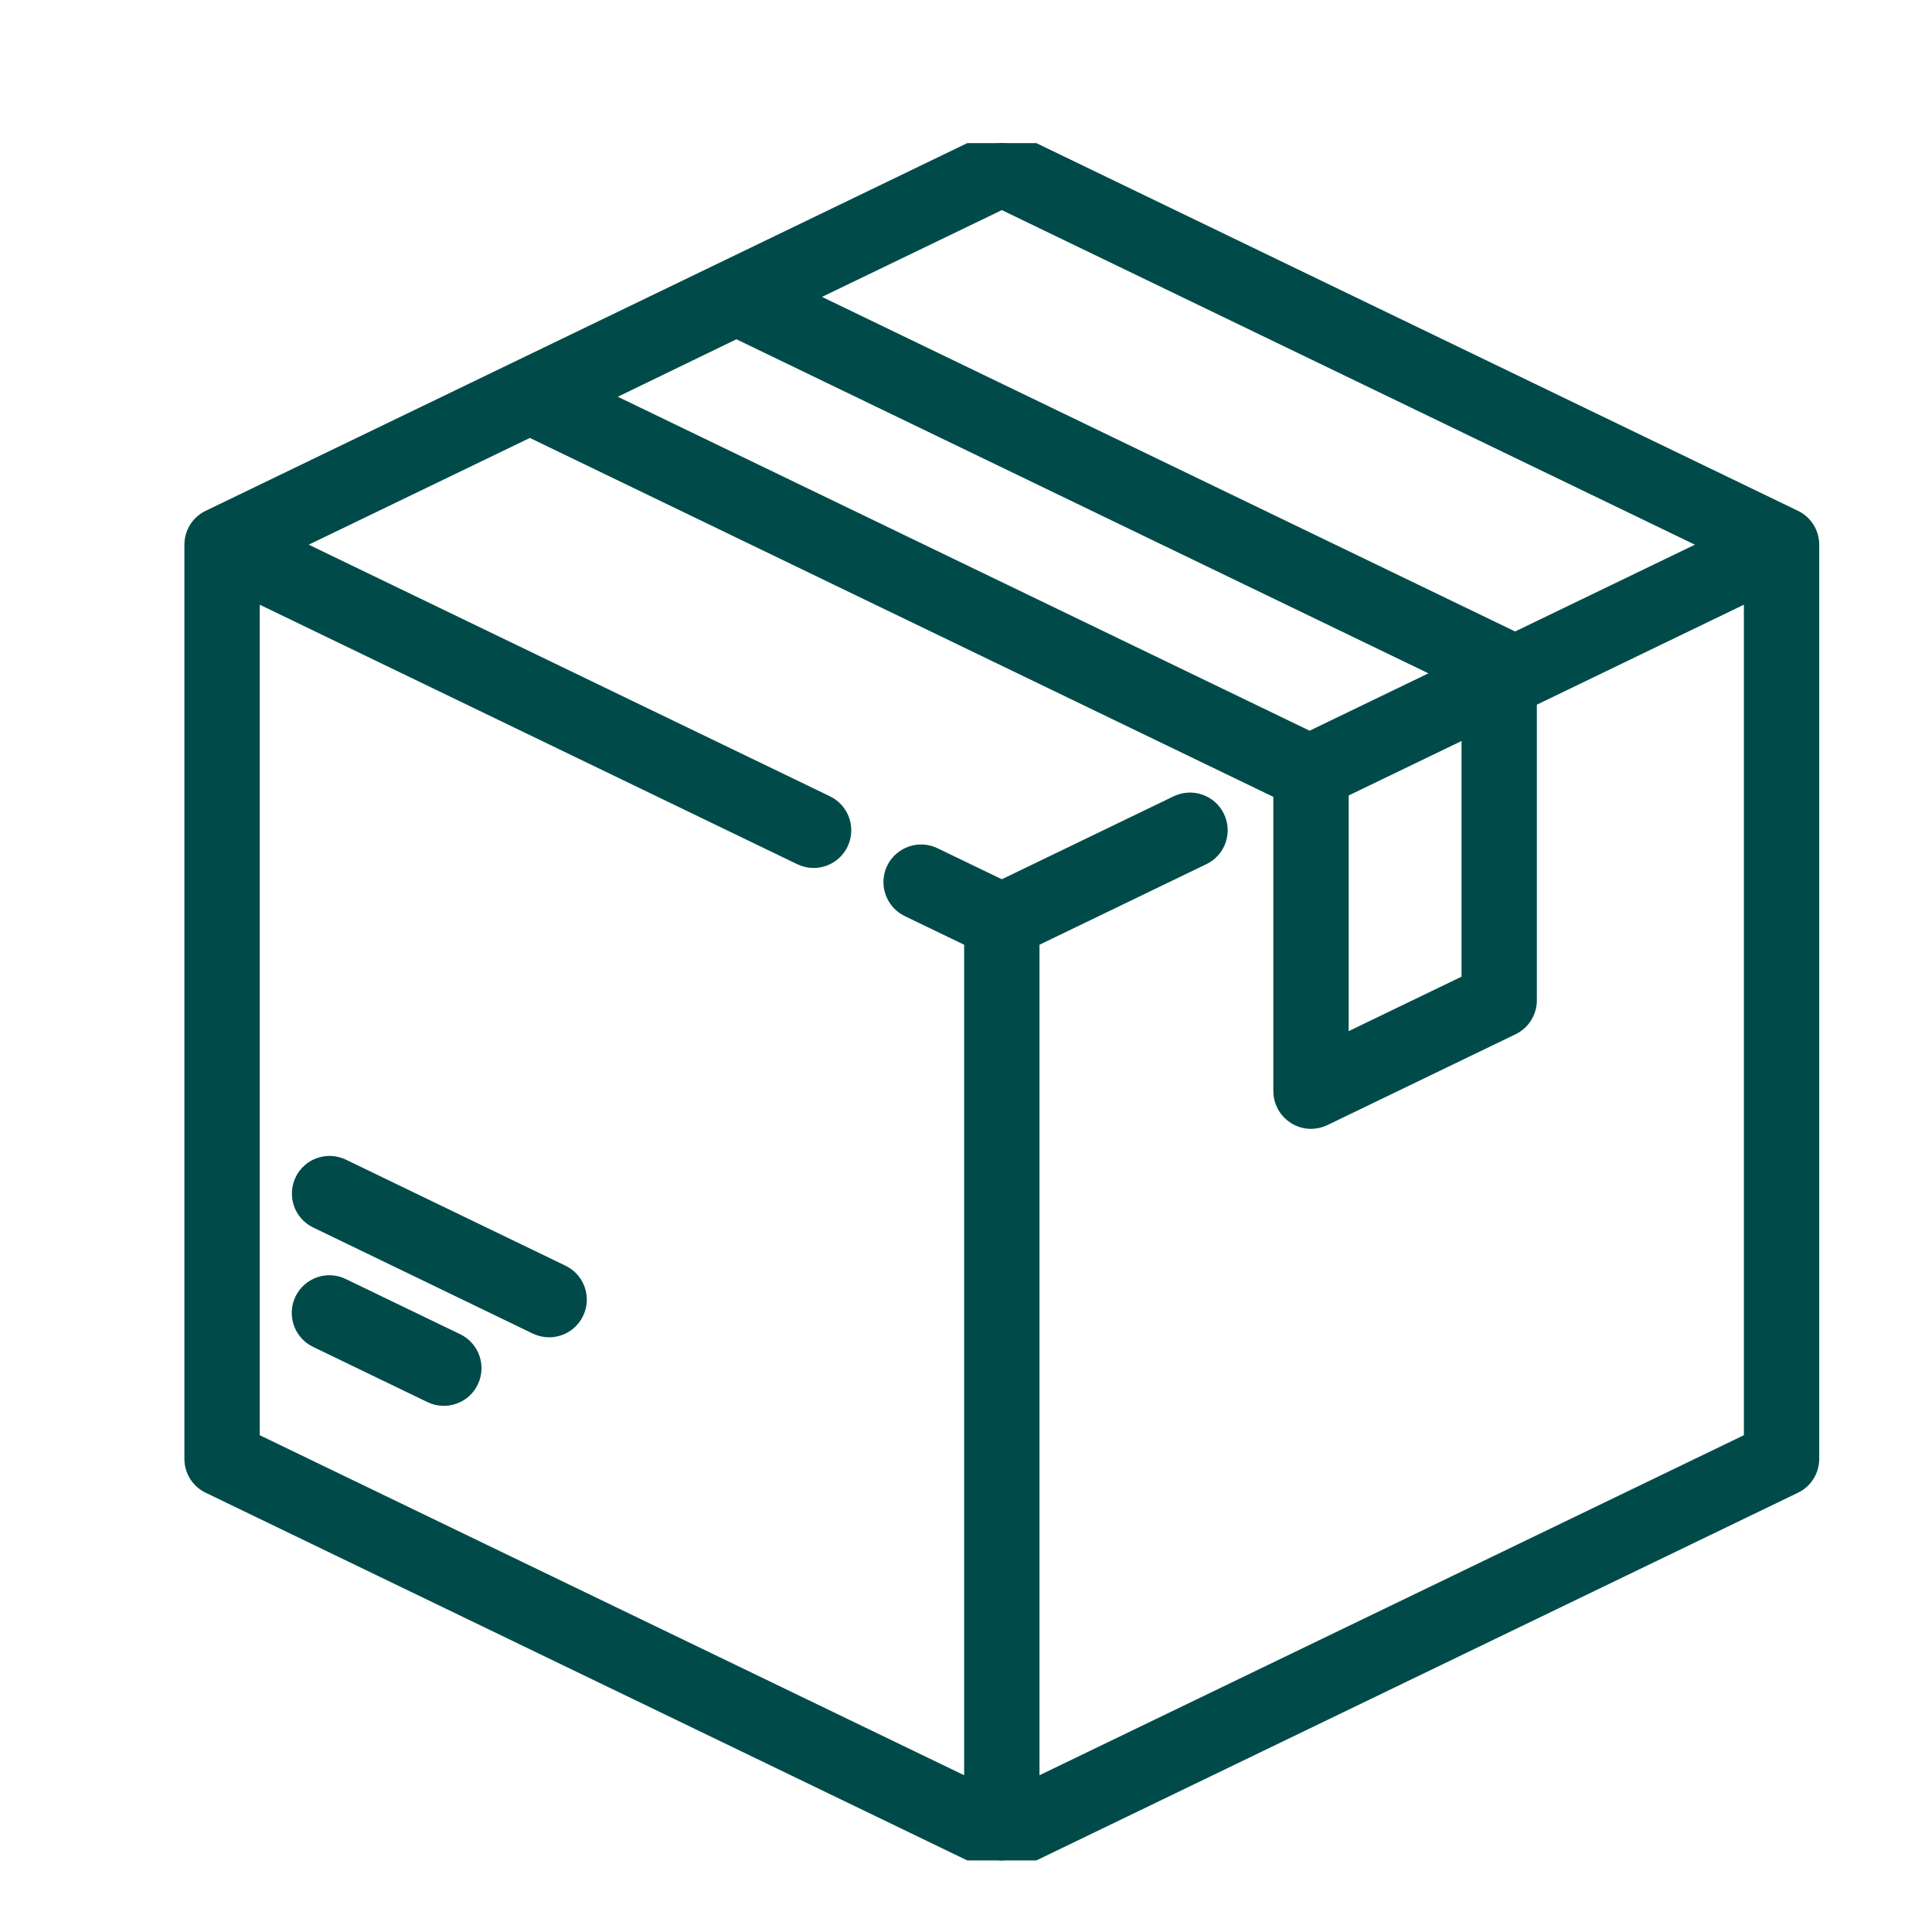 <svg width="27" height="27" viewBox="0 0 27 27" fill="none" xmlns="http://www.w3.org/2000/svg">
<g clip-path="url(#clip0_545_5826)">
<path d="M25.05 7.296L14.153 2.035C14.057 1.988 13.944 1.988 13.848 2.035L2.951 7.296C2.829 7.354 2.752 7.477 2.752 7.612V20.388C2.752 20.523 2.829 20.646 2.951 20.704L13.848 25.965C13.896 25.988 13.948 26 14.001 26C14.053 26 14.105 25.988 14.153 25.965L25.05 20.704C25.172 20.646 25.249 20.523 25.249 20.388V7.612C25.249 7.477 25.172 7.354 25.05 7.296ZM14.001 2.742L24.089 7.612L21.164 9.024C21.146 9.01 21.126 8.997 21.105 8.986L11.085 4.149L14.001 2.742ZM10.291 4.547L20.365 9.41L18.302 10.406L8.232 5.545L10.291 4.547ZM20.6 10.077V13.759L18.673 14.689V11.007L20.6 10.077ZM24.546 20.167L14.352 25.088V13.093L16.784 11.919C16.958 11.835 17.032 11.625 16.947 11.45C16.863 11.275 16.653 11.202 16.478 11.286L14.001 12.482L13.026 12.012C12.851 11.927 12.641 12.001 12.556 12.175C12.472 12.35 12.545 12.56 12.72 12.645L13.649 13.093V25.088L3.455 20.167V8.172L11.218 11.92C11.267 11.943 11.319 11.955 11.37 11.955C11.501 11.955 11.626 11.882 11.687 11.756C11.771 11.581 11.698 11.371 11.523 11.286L3.912 7.612L7.405 5.926L17.965 11.024C17.967 11.027 17.968 11.028 17.97 11.031V15.249C17.97 15.37 18.032 15.483 18.135 15.547C18.192 15.583 18.257 15.601 18.322 15.601C18.374 15.601 18.426 15.589 18.474 15.566L21.105 14.296C21.226 14.237 21.303 14.114 21.303 13.979V9.738L24.546 8.172V20.167Z" fill="#004B49" stroke="#004B49" stroke-width="0.35"/>
<path d="M6.356 18.804L4.756 18.032C4.582 17.947 4.371 18.021 4.287 18.195C4.203 18.37 4.276 18.581 4.451 18.665L6.05 19.437C6.099 19.461 6.151 19.472 6.202 19.472C6.333 19.472 6.459 19.399 6.519 19.273C6.604 19.098 6.53 18.888 6.356 18.804Z" fill="#004B49" stroke="#004B49" stroke-width="0.35"/>
<path d="M7.827 17.846L4.758 16.364C4.583 16.28 4.373 16.353 4.289 16.528C4.205 16.703 4.278 16.913 4.453 16.997L7.521 18.479C7.571 18.503 7.623 18.514 7.674 18.514C7.805 18.514 7.93 18.441 7.991 18.315C8.075 18.14 8.002 17.93 7.827 17.846Z" fill="#004B49" stroke="#004B49" stroke-width="0.35"/>
</g>
<defs>
<clipPath id="clip0_545_5826">
<rect width="24" height="24" fill="white" transform="translate(2 2)"/>
</clipPath>
</defs>
</svg>

